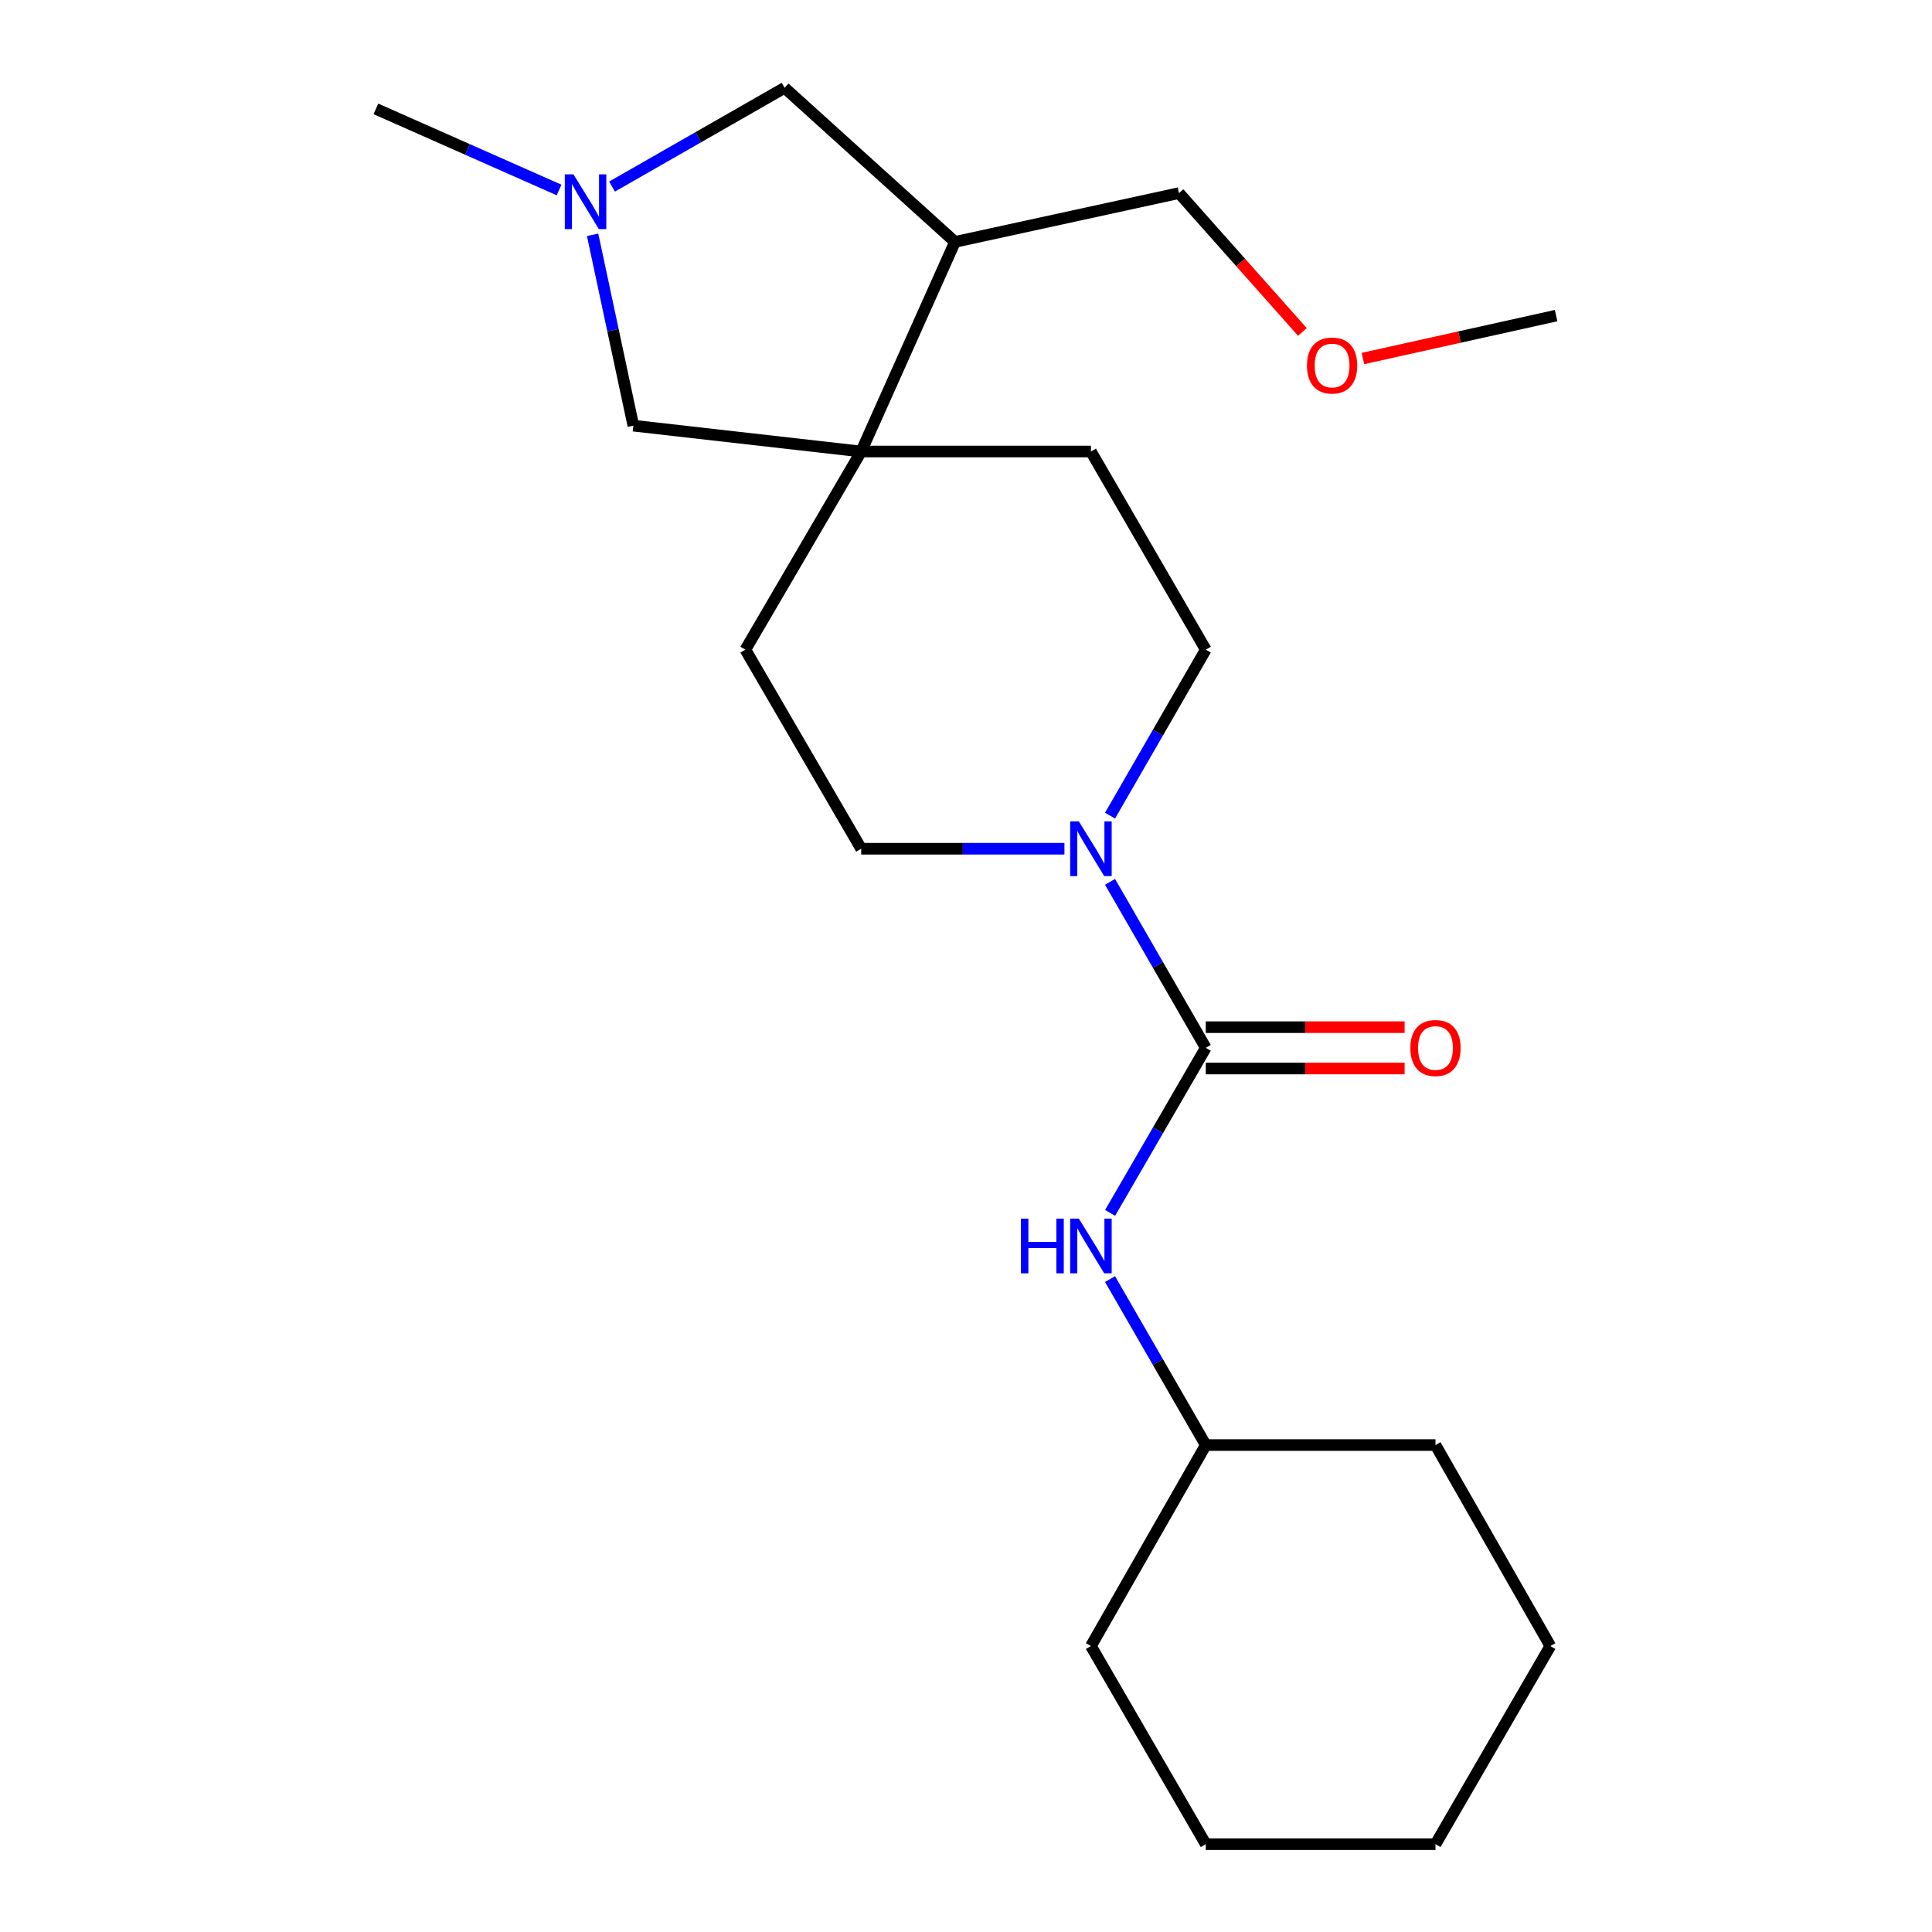 <?xml version='1.0' encoding='iso-8859-1'?>
<svg version='1.1' baseProfile='full'
              xmlns='http://www.w3.org/2000/svg'
                      xmlns:rdkit='http://www.rdkit.org/xml'
                      xmlns:xlink='http://www.w3.org/1999/xlink'
                  xml:space='preserve'
width='1000px' height='1000px' viewBox='0 0 1000 1000'>
<!-- END OF HEADER -->
<rect style='opacity:1.0;fill:#FFFFFF;stroke:none' width='1000' height='1000' x='0' y='0'> </rect>
<path class='bond-0' d='M 624.111,542.361 L 599.33,499.401' style='fill:none;fill-rule:evenodd;stroke:#000000;stroke-width:6px;stroke-linecap:butt;stroke-linejoin:miter;stroke-opacity:1' />
<path class='bond-0' d='M 599.33,499.401 L 574.549,456.44' style='fill:none;fill-rule:evenodd;stroke:#0000FF;stroke-width:6px;stroke-linecap:butt;stroke-linejoin:miter;stroke-opacity:1' />
<path class='bond-3' d='M 624.111,542.361 L 599.351,585.077' style='fill:none;fill-rule:evenodd;stroke:#000000;stroke-width:6px;stroke-linecap:butt;stroke-linejoin:miter;stroke-opacity:1' />
<path class='bond-3' d='M 599.351,585.077 L 574.591,627.793' style='fill:none;fill-rule:evenodd;stroke:#0000FF;stroke-width:6px;stroke-linecap:butt;stroke-linejoin:miter;stroke-opacity:1' />
<path class='bond-7' d='M 624.111,553.061 L 675.57,553.061' style='fill:none;fill-rule:evenodd;stroke:#000000;stroke-width:6px;stroke-linecap:butt;stroke-linejoin:miter;stroke-opacity:1' />
<path class='bond-7' d='M 675.57,553.061 L 727.03,553.061' style='fill:none;fill-rule:evenodd;stroke:#FF0000;stroke-width:6px;stroke-linecap:butt;stroke-linejoin:miter;stroke-opacity:1' />
<path class='bond-7' d='M 624.111,531.661 L 675.57,531.661' style='fill:none;fill-rule:evenodd;stroke:#000000;stroke-width:6px;stroke-linecap:butt;stroke-linejoin:miter;stroke-opacity:1' />
<path class='bond-7' d='M 675.57,531.661 L 727.03,531.661' style='fill:none;fill-rule:evenodd;stroke:#FF0000;stroke-width:6px;stroke-linecap:butt;stroke-linejoin:miter;stroke-opacity:1' />
<path class='bond-8' d='M 550.952,439.306 L 498.351,439.306' style='fill:none;fill-rule:evenodd;stroke:#0000FF;stroke-width:6px;stroke-linecap:butt;stroke-linejoin:miter;stroke-opacity:1' />
<path class='bond-8' d='M 498.351,439.306 L 445.75,439.306' style='fill:none;fill-rule:evenodd;stroke:#000000;stroke-width:6px;stroke-linecap:butt;stroke-linejoin:miter;stroke-opacity:1' />
<path class='bond-9' d='M 574.55,422.172 L 599.33,379.217' style='fill:none;fill-rule:evenodd;stroke:#0000FF;stroke-width:6px;stroke-linecap:butt;stroke-linejoin:miter;stroke-opacity:1' />
<path class='bond-9' d='M 599.33,379.217 L 624.111,336.263' style='fill:none;fill-rule:evenodd;stroke:#000000;stroke-width:6px;stroke-linecap:butt;stroke-linejoin:miter;stroke-opacity:1' />
<path class='bond-1' d='M 445.75,233.707 L 564.665,233.707' style='fill:none;fill-rule:evenodd;stroke:#000000;stroke-width:6px;stroke-linecap:butt;stroke-linejoin:miter;stroke-opacity:1' />
<path class='bond-4' d='M 445.75,233.707 L 494.305,125.207' style='fill:none;fill-rule:evenodd;stroke:#000000;stroke-width:6px;stroke-linecap:butt;stroke-linejoin:miter;stroke-opacity:1' />
<path class='bond-5' d='M 445.75,233.707 L 327.822,220.32' style='fill:none;fill-rule:evenodd;stroke:#000000;stroke-width:6px;stroke-linecap:butt;stroke-linejoin:miter;stroke-opacity:1' />
<path class='bond-22' d='M 445.75,233.707 L 385.805,336.263' style='fill:none;fill-rule:evenodd;stroke:#000000;stroke-width:6px;stroke-linecap:butt;stroke-linejoin:miter;stroke-opacity:1' />
<path class='bond-2' d='M 306.735,121.536 L 317.278,170.928' style='fill:none;fill-rule:evenodd;stroke:#0000FF;stroke-width:6px;stroke-linecap:butt;stroke-linejoin:miter;stroke-opacity:1' />
<path class='bond-2' d='M 317.278,170.928 L 327.822,220.32' style='fill:none;fill-rule:evenodd;stroke:#000000;stroke-width:6px;stroke-linecap:butt;stroke-linejoin:miter;stroke-opacity:1' />
<path class='bond-13' d='M 289.373,98.343 L 241.971,77.35' style='fill:none;fill-rule:evenodd;stroke:#0000FF;stroke-width:6px;stroke-linecap:butt;stroke-linejoin:miter;stroke-opacity:1' />
<path class='bond-13' d='M 241.971,77.35 L 194.568,56.357' style='fill:none;fill-rule:evenodd;stroke:#000000;stroke-width:6px;stroke-linecap:butt;stroke-linejoin:miter;stroke-opacity:1' />
<path class='bond-24' d='M 316.788,96.569 L 361.45,71.012' style='fill:none;fill-rule:evenodd;stroke:#0000FF;stroke-width:6px;stroke-linecap:butt;stroke-linejoin:miter;stroke-opacity:1' />
<path class='bond-24' d='M 361.45,71.012 L 406.111,45.455' style='fill:none;fill-rule:evenodd;stroke:#000000;stroke-width:6px;stroke-linecap:butt;stroke-linejoin:miter;stroke-opacity:1' />
<path class='bond-12' d='M 574.55,662.051 L 599.33,705.005' style='fill:none;fill-rule:evenodd;stroke:#0000FF;stroke-width:6px;stroke-linecap:butt;stroke-linejoin:miter;stroke-opacity:1' />
<path class='bond-12' d='M 599.33,705.005 L 624.111,747.96' style='fill:none;fill-rule:evenodd;stroke:#000000;stroke-width:6px;stroke-linecap:butt;stroke-linejoin:miter;stroke-opacity:1' />
<path class='bond-6' d='M 494.305,125.207 L 406.111,45.455' style='fill:none;fill-rule:evenodd;stroke:#000000;stroke-width:6px;stroke-linecap:butt;stroke-linejoin:miter;stroke-opacity:1' />
<path class='bond-14' d='M 494.305,125.207 L 610.248,99.942' style='fill:none;fill-rule:evenodd;stroke:#000000;stroke-width:6px;stroke-linecap:butt;stroke-linejoin:miter;stroke-opacity:1' />
<path class='bond-11' d='M 445.75,439.306 L 385.805,336.263' style='fill:none;fill-rule:evenodd;stroke:#000000;stroke-width:6px;stroke-linecap:butt;stroke-linejoin:miter;stroke-opacity:1' />
<path class='bond-10' d='M 624.111,336.263 L 564.665,233.707' style='fill:none;fill-rule:evenodd;stroke:#000000;stroke-width:6px;stroke-linecap:butt;stroke-linejoin:miter;stroke-opacity:1' />
<path class='bond-17' d='M 624.111,747.96 L 743.002,747.96' style='fill:none;fill-rule:evenodd;stroke:#000000;stroke-width:6px;stroke-linecap:butt;stroke-linejoin:miter;stroke-opacity:1' />
<path class='bond-18' d='M 624.111,747.96 L 564.665,851.99' style='fill:none;fill-rule:evenodd;stroke:#000000;stroke-width:6px;stroke-linecap:butt;stroke-linejoin:miter;stroke-opacity:1' />
<path class='bond-15' d='M 610.248,99.942 L 642.181,135.876' style='fill:none;fill-rule:evenodd;stroke:#000000;stroke-width:6px;stroke-linecap:butt;stroke-linejoin:miter;stroke-opacity:1' />
<path class='bond-15' d='M 642.181,135.876 L 674.113,171.809' style='fill:none;fill-rule:evenodd;stroke:#FF0000;stroke-width:6px;stroke-linecap:butt;stroke-linejoin:miter;stroke-opacity:1' />
<path class='bond-16' d='M 705.458,185.564 L 755.445,174.462' style='fill:none;fill-rule:evenodd;stroke:#FF0000;stroke-width:6px;stroke-linecap:butt;stroke-linejoin:miter;stroke-opacity:1' />
<path class='bond-16' d='M 755.445,174.462 L 805.432,163.359' style='fill:none;fill-rule:evenodd;stroke:#000000;stroke-width:6px;stroke-linecap:butt;stroke-linejoin:miter;stroke-opacity:1' />
<path class='bond-19' d='M 743.002,747.96 L 802.448,851.99' style='fill:none;fill-rule:evenodd;stroke:#000000;stroke-width:6px;stroke-linecap:butt;stroke-linejoin:miter;stroke-opacity:1' />
<path class='bond-20' d='M 564.665,851.99 L 624.111,954.545' style='fill:none;fill-rule:evenodd;stroke:#000000;stroke-width:6px;stroke-linecap:butt;stroke-linejoin:miter;stroke-opacity:1' />
<path class='bond-23' d='M 802.448,851.99 L 743.002,954.545' style='fill:none;fill-rule:evenodd;stroke:#000000;stroke-width:6px;stroke-linecap:butt;stroke-linejoin:miter;stroke-opacity:1' />
<path class='bond-21' d='M 624.111,954.545 L 743.002,954.545' style='fill:none;fill-rule:evenodd;stroke:#000000;stroke-width:6px;stroke-linecap:butt;stroke-linejoin:miter;stroke-opacity:1' />
<path  class='atom-1' d='M 558.405 425.146
L 567.685 440.146
Q 568.605 441.626, 570.085 444.306
Q 571.565 446.986, 571.645 447.146
L 571.645 425.146
L 575.405 425.146
L 575.405 453.466
L 571.525 453.466
L 561.565 437.066
Q 560.405 435.146, 559.165 432.946
Q 557.965 430.746, 557.605 430.066
L 557.605 453.466
L 553.925 453.466
L 553.925 425.146
L 558.405 425.146
' fill='#0000FF'/>
<path  class='atom-3' d='M 296.82 90.253
L 306.1 105.253
Q 307.02 106.733, 308.5 109.413
Q 309.98 112.093, 310.06 112.253
L 310.06 90.253
L 313.82 90.253
L 313.82 118.573
L 309.94 118.573
L 299.98 102.173
Q 298.82 100.253, 297.58 98.053
Q 296.38 95.853, 296.02 95.173
L 296.02 118.573
L 292.34 118.573
L 292.34 90.253
L 296.82 90.253
' fill='#0000FF'/>
<path  class='atom-4' d='M 528.445 630.757
L 532.285 630.757
L 532.285 642.797
L 546.765 642.797
L 546.765 630.757
L 550.605 630.757
L 550.605 659.077
L 546.765 659.077
L 546.765 645.997
L 532.285 645.997
L 532.285 659.077
L 528.445 659.077
L 528.445 630.757
' fill='#0000FF'/>
<path  class='atom-4' d='M 558.405 630.757
L 567.685 645.757
Q 568.605 647.237, 570.085 649.917
Q 571.565 652.597, 571.645 652.757
L 571.645 630.757
L 575.405 630.757
L 575.405 659.077
L 571.525 659.077
L 561.565 642.677
Q 560.405 640.757, 559.165 638.557
Q 557.965 636.357, 557.605 635.677
L 557.605 659.077
L 553.925 659.077
L 553.925 630.757
L 558.405 630.757
' fill='#0000FF'/>
<path  class='atom-8' d='M 730.002 542.441
Q 730.002 535.641, 733.362 531.841
Q 736.722 528.041, 743.002 528.041
Q 749.282 528.041, 752.642 531.841
Q 756.002 535.641, 756.002 542.441
Q 756.002 549.321, 752.602 553.241
Q 749.202 557.121, 743.002 557.121
Q 736.762 557.121, 733.362 553.241
Q 730.002 549.361, 730.002 542.441
M 743.002 553.921
Q 747.322 553.921, 749.642 551.041
Q 752.002 548.121, 752.002 542.441
Q 752.002 536.881, 749.642 534.081
Q 747.322 531.241, 743.002 531.241
Q 738.682 531.241, 736.322 534.041
Q 734.002 536.841, 734.002 542.441
Q 734.002 548.161, 736.322 551.041
Q 738.682 553.921, 743.002 553.921
' fill='#FF0000'/>
<path  class='atom-16' d='M 676.489 189.191
Q 676.489 182.391, 679.849 178.591
Q 683.209 174.791, 689.489 174.791
Q 695.769 174.791, 699.129 178.591
Q 702.489 182.391, 702.489 189.191
Q 702.489 196.071, 699.089 199.991
Q 695.689 203.871, 689.489 203.871
Q 683.249 203.871, 679.849 199.991
Q 676.489 196.111, 676.489 189.191
M 689.489 200.671
Q 693.809 200.671, 696.129 197.791
Q 698.489 194.871, 698.489 189.191
Q 698.489 183.631, 696.129 180.831
Q 693.809 177.991, 689.489 177.991
Q 685.169 177.991, 682.809 180.791
Q 680.489 183.591, 680.489 189.191
Q 680.489 194.911, 682.809 197.791
Q 685.169 200.671, 689.489 200.671
' fill='#FF0000'/>
</svg>
